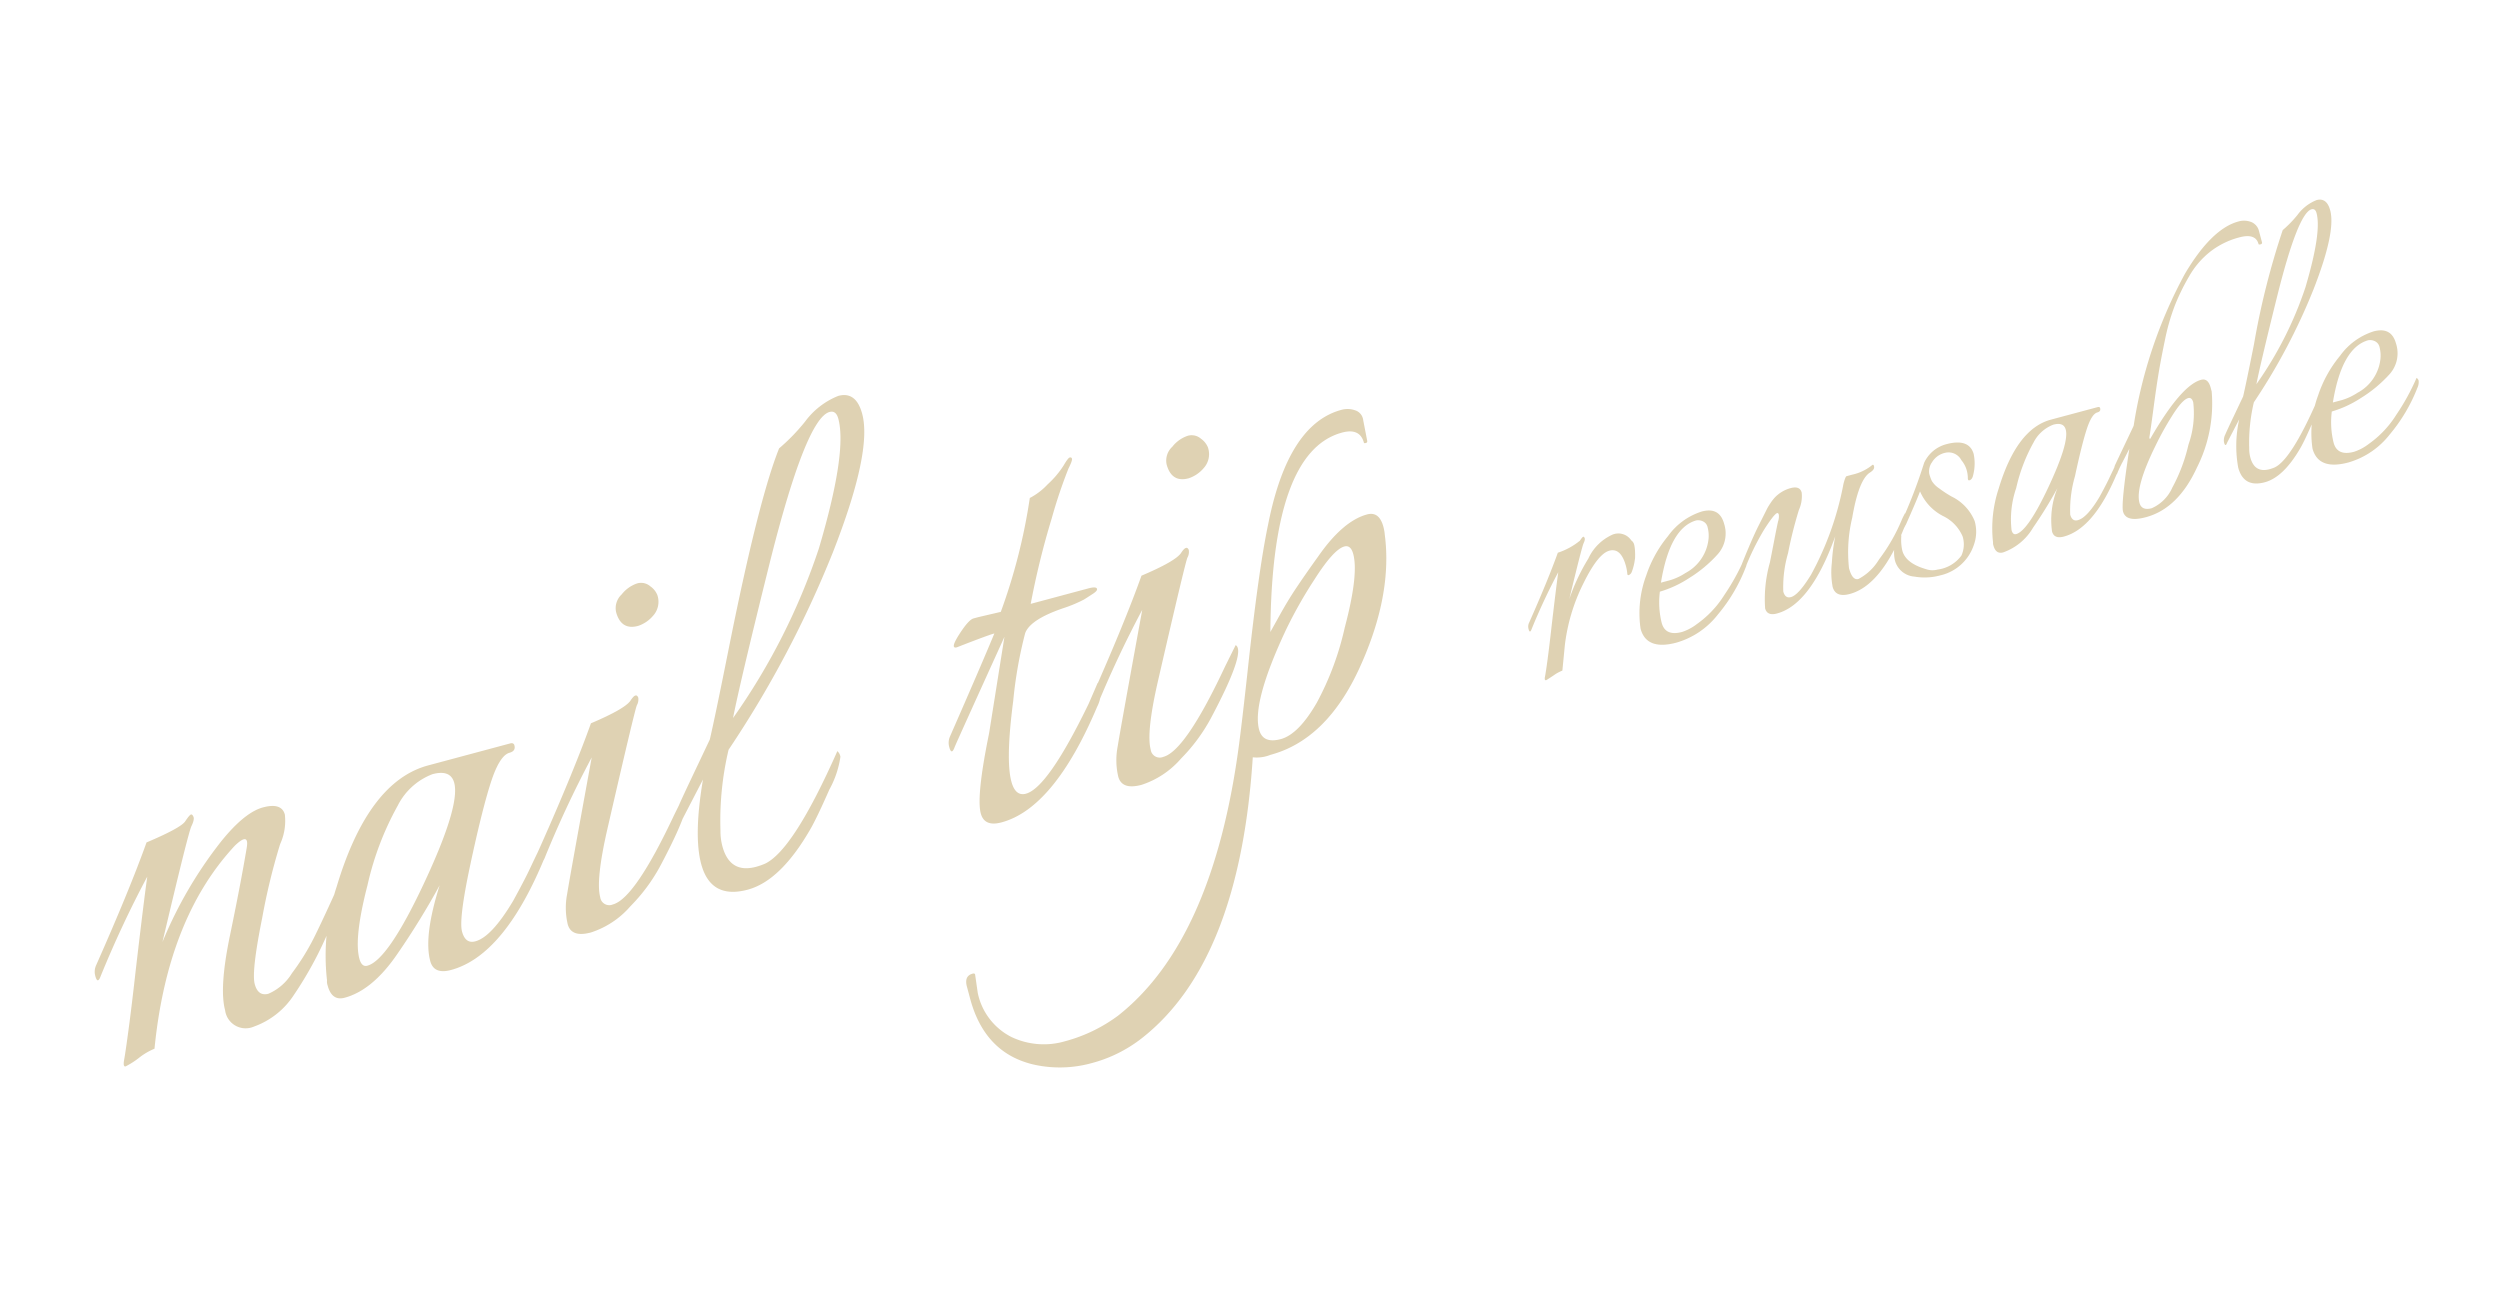 <svg xmlns="http://www.w3.org/2000/svg" width="237.359" height="124.038" viewBox="0 0 237.359 124.038">
  <g id="グループ_22529" data-name="グループ 22529" transform="translate(-438.552 -2409.55)">
    <path id="パス_25450" data-name="パス 25450" d="M23.59,37.87a5.293,5.293,0,0,1-1.155,2.59,59.961,59.961,0,0,0-3.465,6.335q-2.31,4.655-2.31,5.88T17.675,53.9a4.864,4.864,0,0,0,2.66-1.3,22.216,22.216,0,0,0,2.94-2.765q1.295-1.47,3.465-4.13a1.146,1.146,0,0,1,.14.63,3.821,3.821,0,0,1-.91,1.61,35.289,35.289,0,0,1-6.02,6.72,7.537,7.537,0,0,1-4.41,1.89,1.965,1.965,0,0,1-2.24-2.205q0-2.2,2.275-6.72T19.25,40.04q.7-1.47-.98-.56Q10.29,44.45,5.88,56.14a6.087,6.087,0,0,0-1.645.455A7.745,7.745,0,0,1,2.8,57.05q-.28,0,.035-.665t1.19-2.765Q4.9,51.52,6.16,48.3q2.45-6.16,3.29-8.12a101.655,101.655,0,0,0-6.72,7.98q-.49.7-.49-.14a1.484,1.484,0,0,1,.35-.98q4.97-6.16,7.63-10.01,3.5-.49,4.06-.98t.7-.49q.14,0,.175.28t-.42.805q-.455.525-5.5,9.905a39.9,39.9,0,0,1,7.84-7.77q2.87-2.1,4.69-2.1T23.59,37.87Zm23.8,7.77a.811.811,0,0,1,.14.56,4.47,4.47,0,0,1-.98,1.75Q40.32,56.21,35,56.21q-1.68,0-1.68-1.33,0-2.45,2.73-6.72a73.311,73.311,0,0,1-5.6,5.285Q27.3,56.14,24.57,56.14q-1.26,0-1.26-1.54a1.2,1.2,0,0,1,.07-.49,21,21,0,0,1,3.22-8.4q5.46-8.82,11.34-8.82h8.05q.35,0,.35.28,0,.56-.63.56-.98,0-2.45,2.275t-3.885,7q-2.415,4.725-2.415,5.95t.98,1.225q1.61,0,4.48-2.8,1.54-1.61,2.31-2.52t1.015-1.19Q45.99,47.39,47.39,45.64ZM39.9,39.13q0-1.33-1.785-1.33a6.15,6.15,0,0,0-3.955,2.03,28.119,28.119,0,0,0-4.725,6.545Q26.88,50.89,26.88,52.92q0,.84.56.84,2.03,0,7.245-6.195T39.9,39.13ZM56.7,51.87a16.673,16.673,0,0,1-3.675,2.905,8.354,8.354,0,0,1-4.27,1.435q-1.925,0-1.925-1.33a6.852,6.852,0,0,1,.7-2.8q.49-1.12,5.6-11.9a101.656,101.656,0,0,0-6.72,7.98q-.49.7-.49-.14a1.484,1.484,0,0,1,.35-.98q4.97-6.16,7.63-10.01,3.5-.49,4.2-1.12t.77-.07a1.133,1.133,0,0,1-.315.665q-.315.385-5.7,10.535-2.38,4.48-2.38,6.16a.866.866,0,0,0,.98.98q2.17,0,7.84-6.72l1.54-1.75Q61.67,46.55,56.7,51.87Zm3.92-22.61q-1.68,0-1.68-1.82a1.781,1.781,0,0,1,.945-1.47,3.143,3.143,0,0,1,1.68-.63,1.338,1.338,0,0,1,1.155.6,1.851,1.851,0,0,1,.42.945,1.973,1.973,0,0,1-.91,1.82A3.178,3.178,0,0,1,60.62,29.26ZM84.63,13.09q1.75,0,1.75,2.24,0,3.71-6.09,11.97A101.041,101.041,0,0,1,65.87,42.84a29.132,29.132,0,0,0-2.73,7.21,5.587,5.587,0,0,0-.21,1.47q0,2.73,2.59,2.73a6.462,6.462,0,0,0,.91-.07q2.94-.56,9.38-8.54a.88.88,0,0,1,.14.6,9.171,9.171,0,0,1-1.82,2.73Q72.31,51.24,71.4,52.15q-3.99,3.99-7.21,3.99-3.64,0-3.64-3.5,0-2.8,2.24-7.7l-2.94,3.22q-.49.7-.49-.14a2.044,2.044,0,0,1,.525-1.225q.525-.665,2.135-2.555t2.38-2.8q.98-1.82,3.99-7.91,6.37-12.88,9.52-17.08a18.864,18.864,0,0,0,3.045-1.82A7.253,7.253,0,0,1,84.63,13.09ZM79.1,26.6q4.97-8.12,4.97-11.41,0-.84-.63-.84-2.31,0-9.1,12.18Q68.6,36.89,67.06,40.04A61.454,61.454,0,0,0,79.1,26.6ZM92.05,36.82l2.17.07a54.755,54.755,0,0,0,5.46-9.73,6.186,6.186,0,0,0,1.96-.805,8.891,8.891,0,0,0,1.925-1.33q.595-.595.77-.595a.155.155,0,0,1,.175.175q0,.175-.56.805a47.068,47.068,0,0,0-2.765,4.165A76.59,76.59,0,0,0,97.16,36.89h5.67q.7,0,.77.21t-.455.385q-.525.175-.98.315a12.521,12.521,0,0,1-2,.28q-3.43.21-4.235,1.365A40.783,40.783,0,0,0,93.17,45.36q-3.64,8.82-1.12,8.82,2.17,0,7.98-6.72l1.33-1.68a1.227,1.227,0,0,1,.14.665,3.273,3.273,0,0,1-.77,1.505q-6.44,8.26-11.62,8.26-1.68,0-1.68-1.33,0-1.68,2.73-7.14l3.78-8.47q-7.14,8.68-7.28,8.89-.49.7-.49-.14a1.484,1.484,0,0,1,.35-.98q4.76-5.95,6.58-8.33-.63,0-3.78.35-.7,0,.525-1.12t1.715-1.12Zm18.76,15.05a16.673,16.673,0,0,1-3.675,2.905,8.354,8.354,0,0,1-4.27,1.435q-1.925,0-1.925-1.33a6.852,6.852,0,0,1,.7-2.8q.49-1.12,5.6-11.9a101.653,101.653,0,0,0-6.72,7.98q-.49.7-.49-.14a1.484,1.484,0,0,1,.35-.98q4.97-6.16,7.63-10.01,3.5-.49,4.2-1.12t.77-.07a1.133,1.133,0,0,1-.315.665q-.315.385-5.705,10.535-2.38,4.48-2.38,6.16a.866.866,0,0,0,.98.98q2.17,0,7.84-6.72l1.54-1.75Q115.78,46.55,110.81,51.87Zm3.92-22.61q-1.68,0-1.68-1.82A1.781,1.781,0,0,1,114,25.97a3.143,3.143,0,0,1,1.68-.63,1.338,1.338,0,0,1,1.155.6,1.851,1.851,0,0,1,.42.945,1.973,1.973,0,0,1-.91,1.82A3.178,3.178,0,0,1,114.73,29.26ZM82.95,69.51l-.21,1.75a6.067,6.067,0,0,0,1.995,4.865,7.158,7.158,0,0,0,4.83,1.715,14.838,14.838,0,0,0,5.5-1.05q10.57-4.55,17.78-21.98.84-2.03,2.45-6.16,3.57-9.24,5.6-13.23,4.27-8.68,9.52-8.68a2.173,2.173,0,0,1,1.26.385,1.1,1.1,0,0,1,.49,1.085l-.14,1.96q0,.21-.175.21t-.175-.07q0-1.47-1.75-1.47-6.93,0-11.48,16.52.07-.07,1.26-1.3t2.31-2.2q1.12-.98,2.66-2.24,3.15-2.66,5.53-2.66,1.19,0,1.19,1.54a4.712,4.712,0,0,1-.07.77q-.77,5.74-5.565,11.55T115.43,56.63a3.476,3.476,0,0,1-1.68-.21q-6.23,18.41-17.08,23.03a13.185,13.185,0,0,1-5.25,1.05,11.316,11.316,0,0,1-5.25-1.26Q81.9,77,81.9,71.61V70.42q0-1.05.84-1.05Q82.95,69.37,82.95,69.51Zm45.01-29.26q0-.91-.63-.91-1.05,0-3.535,2.275a42.592,42.592,0,0,0-3.885,3.955q-4.9,5.81-4.9,8.47,0,1.4,1.75,1.4t4.2-2.45a27.637,27.637,0,0,0,4.41-6.2Q127.96,42.28,127.96,40.25Zm24.71,7.83q0-1.84-1.14-1.84t-3.24,2.42a17.764,17.764,0,0,0-3.18,5.18l-.84,2.24a3.928,3.928,0,0,0-.96.24q-.72.24-.76.24-.2,0-.02-.36t.68-1.56q.5-1.2,1.22-3.04,1.4-3.52,1.88-4.64a58.089,58.089,0,0,0-3.84,4.56q-.28.4-.28-.08a.848.848,0,0,1,.2-.56q2.84-3.52,4.36-5.72a6.441,6.441,0,0,0,2.32-.56q.32-.28.4-.28t.1.16q.02.16-.22.44t-2.68,4.76a19.235,19.235,0,0,1,2.74-3.24,4.585,4.585,0,0,1,2.84-1.6,1.471,1.471,0,0,1,1.54,1,.688.688,0,0,1,.16.44,3.144,3.144,0,0,1-.08.62,5.8,5.8,0,0,1-.16.62,5.131,5.131,0,0,1-.64,1.2.522.522,0,0,1-.4.24l-.08-.08A4.507,4.507,0,0,0,152.67,48.08Zm2.48,3.16a8.118,8.118,0,0,0-.6,2.9q0,1.34,1.64,1.34a4.7,4.7,0,0,0,1.56-.36,9.65,9.65,0,0,0,3.24-2,21.03,21.03,0,0,0,2.76-2.88.432.432,0,0,1,.12.32,1.253,1.253,0,0,1-.28.6,15.753,15.753,0,0,1-3.68,3.6,7.676,7.676,0,0,1-4.48,1.56q-2.96,0-2.96-2.16a10.3,10.3,0,0,1,1.84-4.76,11.6,11.6,0,0,1,2.96-3.06,6.257,6.257,0,0,1,3.68-1.42q1.76,0,1.76,1.68a2.971,2.971,0,0,1-1.38,2.66,12.41,12.41,0,0,1-3.12,1.44A10.51,10.51,0,0,1,155.15,51.24Zm.32-.8h.9a5.568,5.568,0,0,0,1.58-.28,4.152,4.152,0,0,0,2.96-2.56,3.155,3.155,0,0,0,.2-1.06.811.811,0,0,0-.32-.72,1.037,1.037,0,0,0-.56-.22Q157.63,45.64,155.47,50.44Zm21.88-4.96q-1.2.36-2.74,3.7a13.946,13.946,0,0,0-1.54,4.56q0,1.22.6,1.22a4.981,4.981,0,0,0,2.36-1.28,17.114,17.114,0,0,0,3.16-3.2q.32-.36.36-.4a.816.816,0,0,1,.08.5,2.123,2.123,0,0,1-.52.82q-3.52,4.72-6.6,4.72-1.4,0-1.4-1.08a7.666,7.666,0,0,1,.52-2.22,17.855,17.855,0,0,1,.96-2.34q-3.92,5.64-7.24,5.64-.96,0-.96-.76a12.806,12.806,0,0,1,1.56-4.08q.36-.72.96-1.96t.82-1.64a1.446,1.446,0,0,0,.22-.58q0-.18-.12-.18-.28,0-1.56,1.16a23.794,23.794,0,0,0-2.96,3.44q-.28.4-.28-.08a.848.848,0,0,1,.2-.56q1.64-2.2,2.66-3.34t1.12-1.26a4.9,4.9,0,0,1,.44-.42,4.066,4.066,0,0,1,.54-.42,3.251,3.251,0,0,1,1.7-.48q.9,0,.9.68a3.172,3.172,0,0,1-.68,1.52,39.73,39.73,0,0,0-2.06,3.7,11.532,11.532,0,0,0-1.38,3.4q0,.7.56.7.76,0,2.4-1.56a29.233,29.233,0,0,0,5.2-7.52q.36-.64.48-.64h.56a4.546,4.546,0,0,0,2-.36.163.163,0,0,1,.12-.04q.08,0,.08.16Q177.87,45.32,177.35,45.48Zm8.92,3.16q-.16,0-.08-.28a2.777,2.777,0,0,0,.08-.74,2.618,2.618,0,0,0-.24-1.02,1.377,1.377,0,0,0-1.3-1.08,1.946,1.946,0,0,0-1.44.54,1.494,1.494,0,0,0-.54.98,3.853,3.853,0,0,0,.06.74,2.28,2.28,0,0,0,.46.82,11.21,11.21,0,0,0,.96,1.08,4.465,4.465,0,0,1,1.52,2.82,3.654,3.654,0,0,1-.64,2.14,4.377,4.377,0,0,1-3.84,2,5.63,5.63,0,0,1-2.4-.52,2.078,2.078,0,0,1-1.4-1.96,3.7,3.7,0,0,1,.24-1.14,2.286,2.286,0,0,1,.68-1.06q.24-.12.28.08a4.607,4.607,0,0,0-.28,1.4q0,1.24,1.72,2.28a1.838,1.838,0,0,0,1.04.32,3.318,3.318,0,0,0,2.54-.7,2.577,2.577,0,0,0,.58-1.7,3.793,3.793,0,0,0-1.28-2.36,4.727,4.727,0,0,1-1.52-2.84q-.48.68-2,2.56-.32.44-.36.08a1.112,1.112,0,0,1,.32-.8,48.282,48.282,0,0,0,3.12-4.36,3.223,3.223,0,0,1,2.48-1.16q2.24,0,2.28,1.56a4.462,4.462,0,0,1-.56,1.92Q186.55,48.64,186.27,48.64Zm14.36,1.44a.463.463,0,0,1,.08.32,2.555,2.555,0,0,1-.56,1q-3.56,4.72-6.6,4.72-.96,0-.96-.76a8.007,8.007,0,0,1,1.56-3.84,41.893,41.893,0,0,1-3.2,3.02,5.35,5.35,0,0,1-3.36,1.54q-.72,0-.72-.88a.686.686,0,0,1,.04-.28,12,12,0,0,1,1.84-4.8q3.12-5.04,6.48-5.04h4.6q.2,0,.2.16,0,.32-.36.32-.56,0-1.4,1.3t-2.22,4a11.532,11.532,0,0,0-1.38,3.4q0,.7.56.7.92,0,2.56-1.6.88-.92,1.32-1.44t.58-.68Q199.83,51.08,200.63,50.08Zm-4.28-3.72q0-.76-1.02-.76a3.514,3.514,0,0,0-2.26,1.16,16.068,16.068,0,0,0-2.7,3.74,9.161,9.161,0,0,0-1.46,3.74q0,.48.32.48,1.16,0,4.14-3.54T196.35,46.36ZM218.95,34q0,.16-.18.16t-.18-.08q0-1.08-1.6-1.08a7.612,7.612,0,0,0-2.98.58,8.011,8.011,0,0,0-2.52,1.7,20.5,20.5,0,0,0-2.04,2.32,19.85,19.85,0,0,0-1.78,2.94q-.88,1.74-1.44,2.98t-1.3,3.02q-.74,1.78-1.1,2.58-.04.16.04.16,4.16-4.16,6.12-4.16.68,0,.68.96v.36a13.475,13.475,0,0,1-3.22,6.62q-2.74,3.3-5.9,3.3-1.96,0-1.96-1.08,0-.76,2.12-5.6-.36.4-.94,1.04a10.862,10.862,0,0,0-.76.9q-.18.26-.22-.12a1.008,1.008,0,0,1,.28-.76q.32-.38,1.24-1.46t1.36-1.6A44.479,44.479,0,0,1,211.11,35q3.56-3.48,6.2-3.48a1.888,1.888,0,0,1,1.12.34,1.228,1.228,0,0,1,.52.98ZM208.71,47q0-.52-.36-.52-.6,0-1.96,1.28a27.722,27.722,0,0,0-2.2,2.28q-2.88,3.28-2.88,4.84,0,.8,1,.8a3.828,3.828,0,0,0,2.4-1.4,15.883,15.883,0,0,0,2.52-3.52A8.944,8.944,0,0,0,208.71,47Zm16.28-15.52q1,0,1,1.28,0,2.12-3.48,6.84a57.738,57.738,0,0,1-8.24,8.88,16.647,16.647,0,0,0-1.56,4.12,3.193,3.193,0,0,0-.12.84q0,1.56,1.48,1.56a3.693,3.693,0,0,0,.52-.04q1.68-.32,5.36-4.88a.5.5,0,0,1,.08.34,5.24,5.24,0,0,1-1.04,1.56q-1.04,1.3-1.56,1.82-2.28,2.28-4.12,2.28-2.08,0-2.08-2a11.545,11.545,0,0,1,1.28-4.4l-1.68,1.84q-.28.4-.28-.08a1.168,1.168,0,0,1,.3-.7q.3-.38,1.22-1.46t1.36-1.6q.56-1.04,2.28-4.52a73.179,73.179,0,0,1,5.44-9.76,10.78,10.78,0,0,0,1.74-1.04A4.144,4.144,0,0,1,224.99,31.48Zm-3.16,7.72q2.84-4.64,2.84-6.52,0-.48-.36-.48-1.32,0-5.2,6.96-3.28,5.92-4.16,7.72A35.117,35.117,0,0,0,221.83,39.2Zm-.64,12.04a8.118,8.118,0,0,0-.6,2.9q0,1.34,1.64,1.34a4.7,4.7,0,0,0,1.56-.36,9.65,9.65,0,0,0,3.24-2,21.03,21.03,0,0,0,2.76-2.88.432.432,0,0,1,.12.32,1.253,1.253,0,0,1-.28.6,15.753,15.753,0,0,1-3.68,3.6,7.676,7.676,0,0,1-4.48,1.56q-2.96,0-2.96-2.16a10.3,10.3,0,0,1,1.84-4.76,11.6,11.6,0,0,1,2.96-3.06,6.257,6.257,0,0,1,3.68-1.42q1.76,0,1.76,1.68a2.971,2.971,0,0,1-1.38,2.66,12.41,12.41,0,0,1-3.12,1.44A10.51,10.51,0,0,1,221.19,51.24Zm.32-.8h.9a5.568,5.568,0,0,0,1.58-.28,4.152,4.152,0,0,0,2.96-2.56,3.155,3.155,0,0,0,.2-1.06.811.811,0,0,0-.32-.72,1.037,1.037,0,0,0-.56-.22Q223.67,45.64,221.51,50.44Z" transform="matrix(0.966, -0.259, 0.259, 0.966, 433, 2456.411)" fill="#956800" opacity="0.3"/>
  </g>
</svg>
